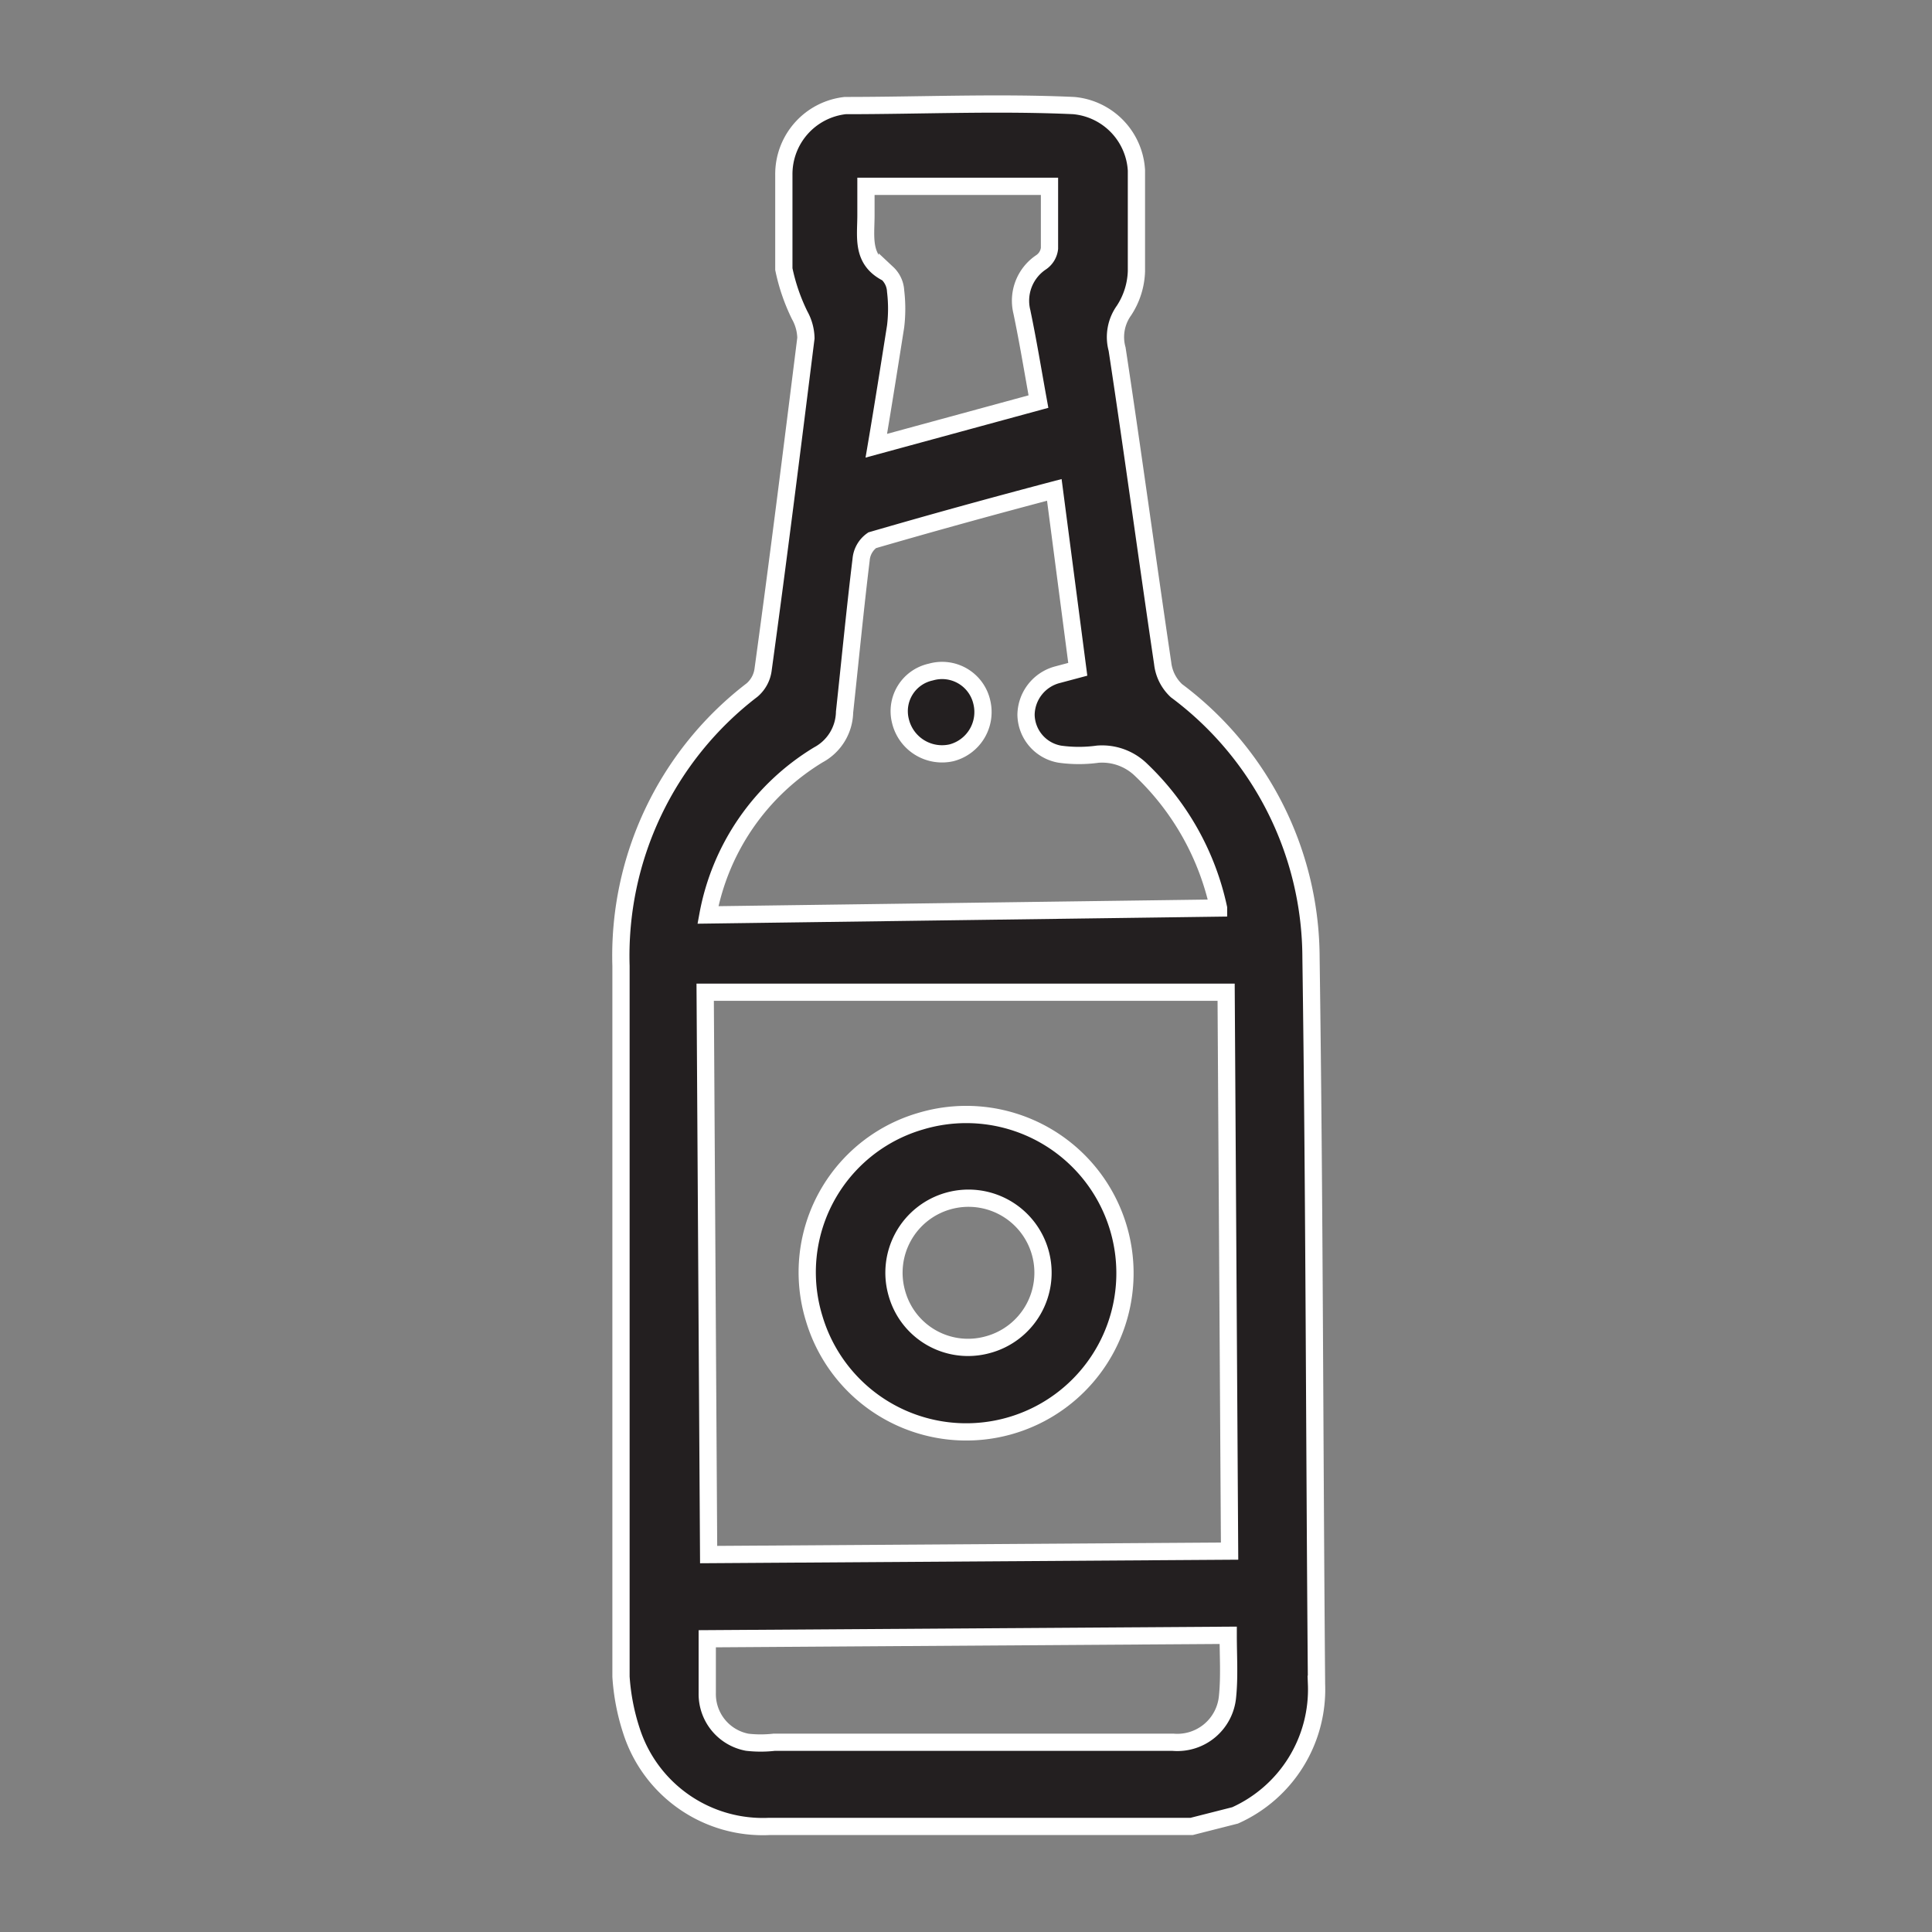 <svg id="Capa_1" data-name="Capa 1" xmlns="http://www.w3.org/2000/svg" viewBox="0 0 28 28"><rect x="0" y="0" width="28" height="28" fill="#808080" stroke="none"/><defs><style>.cls-1{fill:#231f20;stroke:#fff;stroke-miterlimit:10;stroke-width:0.25px;}</style></defs><path class="cls-1" d="M17.27,26.47l-4.44,0H11.15a2,2,0,0,1-2-1.39A3.17,3.17,0,0,1,9,24.3C9,20.87,9,17.45,9,14a4.85,4.85,0,0,1,1.9-4,.47.47,0,0,0,.16-.3c.22-1.6.42-3.2.62-4.8a.71.71,0,0,0-.09-.33,2.8,2.8,0,0,1-.23-.67c0-.45,0-.91,0-1.37a1,1,0,0,1,.89-1c1.1,0,2.21-.05,3.31,0a1,1,0,0,1,.91.94c0,.49,0,1,0,1.46a1.1,1.1,0,0,1-.18.57.66.66,0,0,0-.1.56c.23,1.51.43,3,.66,4.55a.64.64,0,0,0,.2.4A4.84,4.84,0,0,1,19,13.88c.05,3.51.05,7,.08,10.53a2,2,0,0,1-1.18,1.9Zm-7-3.94,7.55-.05-.05-8.1-7.55,0Zm7.39-9.37a3.89,3.89,0,0,0-1.12-2,.81.81,0,0,0-.63-.23,2,2,0,0,1-.55,0,.59.59,0,0,1-.49-.57.61.61,0,0,1,.45-.58l.3-.08-.34-2.6c-.91.24-1.78.48-2.64.73a.38.38,0,0,0-.16.28c-.09.74-.16,1.47-.24,2.21a.72.72,0,0,1-.38.62,3.44,3.44,0,0,0-1.6,2.32ZM17.8,23.7l-7.55.05c0,.28,0,.54,0,.79a.71.71,0,0,0,.58.71,1.72,1.72,0,0,0,.39,0l3.78,0c.66,0,1.33,0,2,0a.73.73,0,0,0,.79-.66C17.82,24.3,17.8,24,17.8,23.7ZM15.05,5.82c-.08-.44-.15-.87-.24-1.3a.67.67,0,0,1,.28-.72.28.28,0,0,0,.12-.2c0-.29,0-.58,0-.9l-2.66,0v.42c0,.32-.07.65.31.84a.38.38,0,0,1,.12.26,2.15,2.15,0,0,1,0,.51c-.09.57-.18,1.14-.28,1.73Z"/><path class="cls-1" d="M11.8,19.11a2.28,2.28,0,0,1,1.54-2.86,2.3,2.3,0,1,1-1.54,2.86ZM13,18.75a1.07,1.07,0,0,0,1.31.74A1.08,1.08,0,1,0,13,18.75Z"/><path class="cls-1" d="M13.49,9.74a.59.59,0,0,1,.74.44.61.61,0,0,1-.44.73.62.62,0,0,1-.74-.46A.58.58,0,0,1,13.49,9.74Z"/></svg>